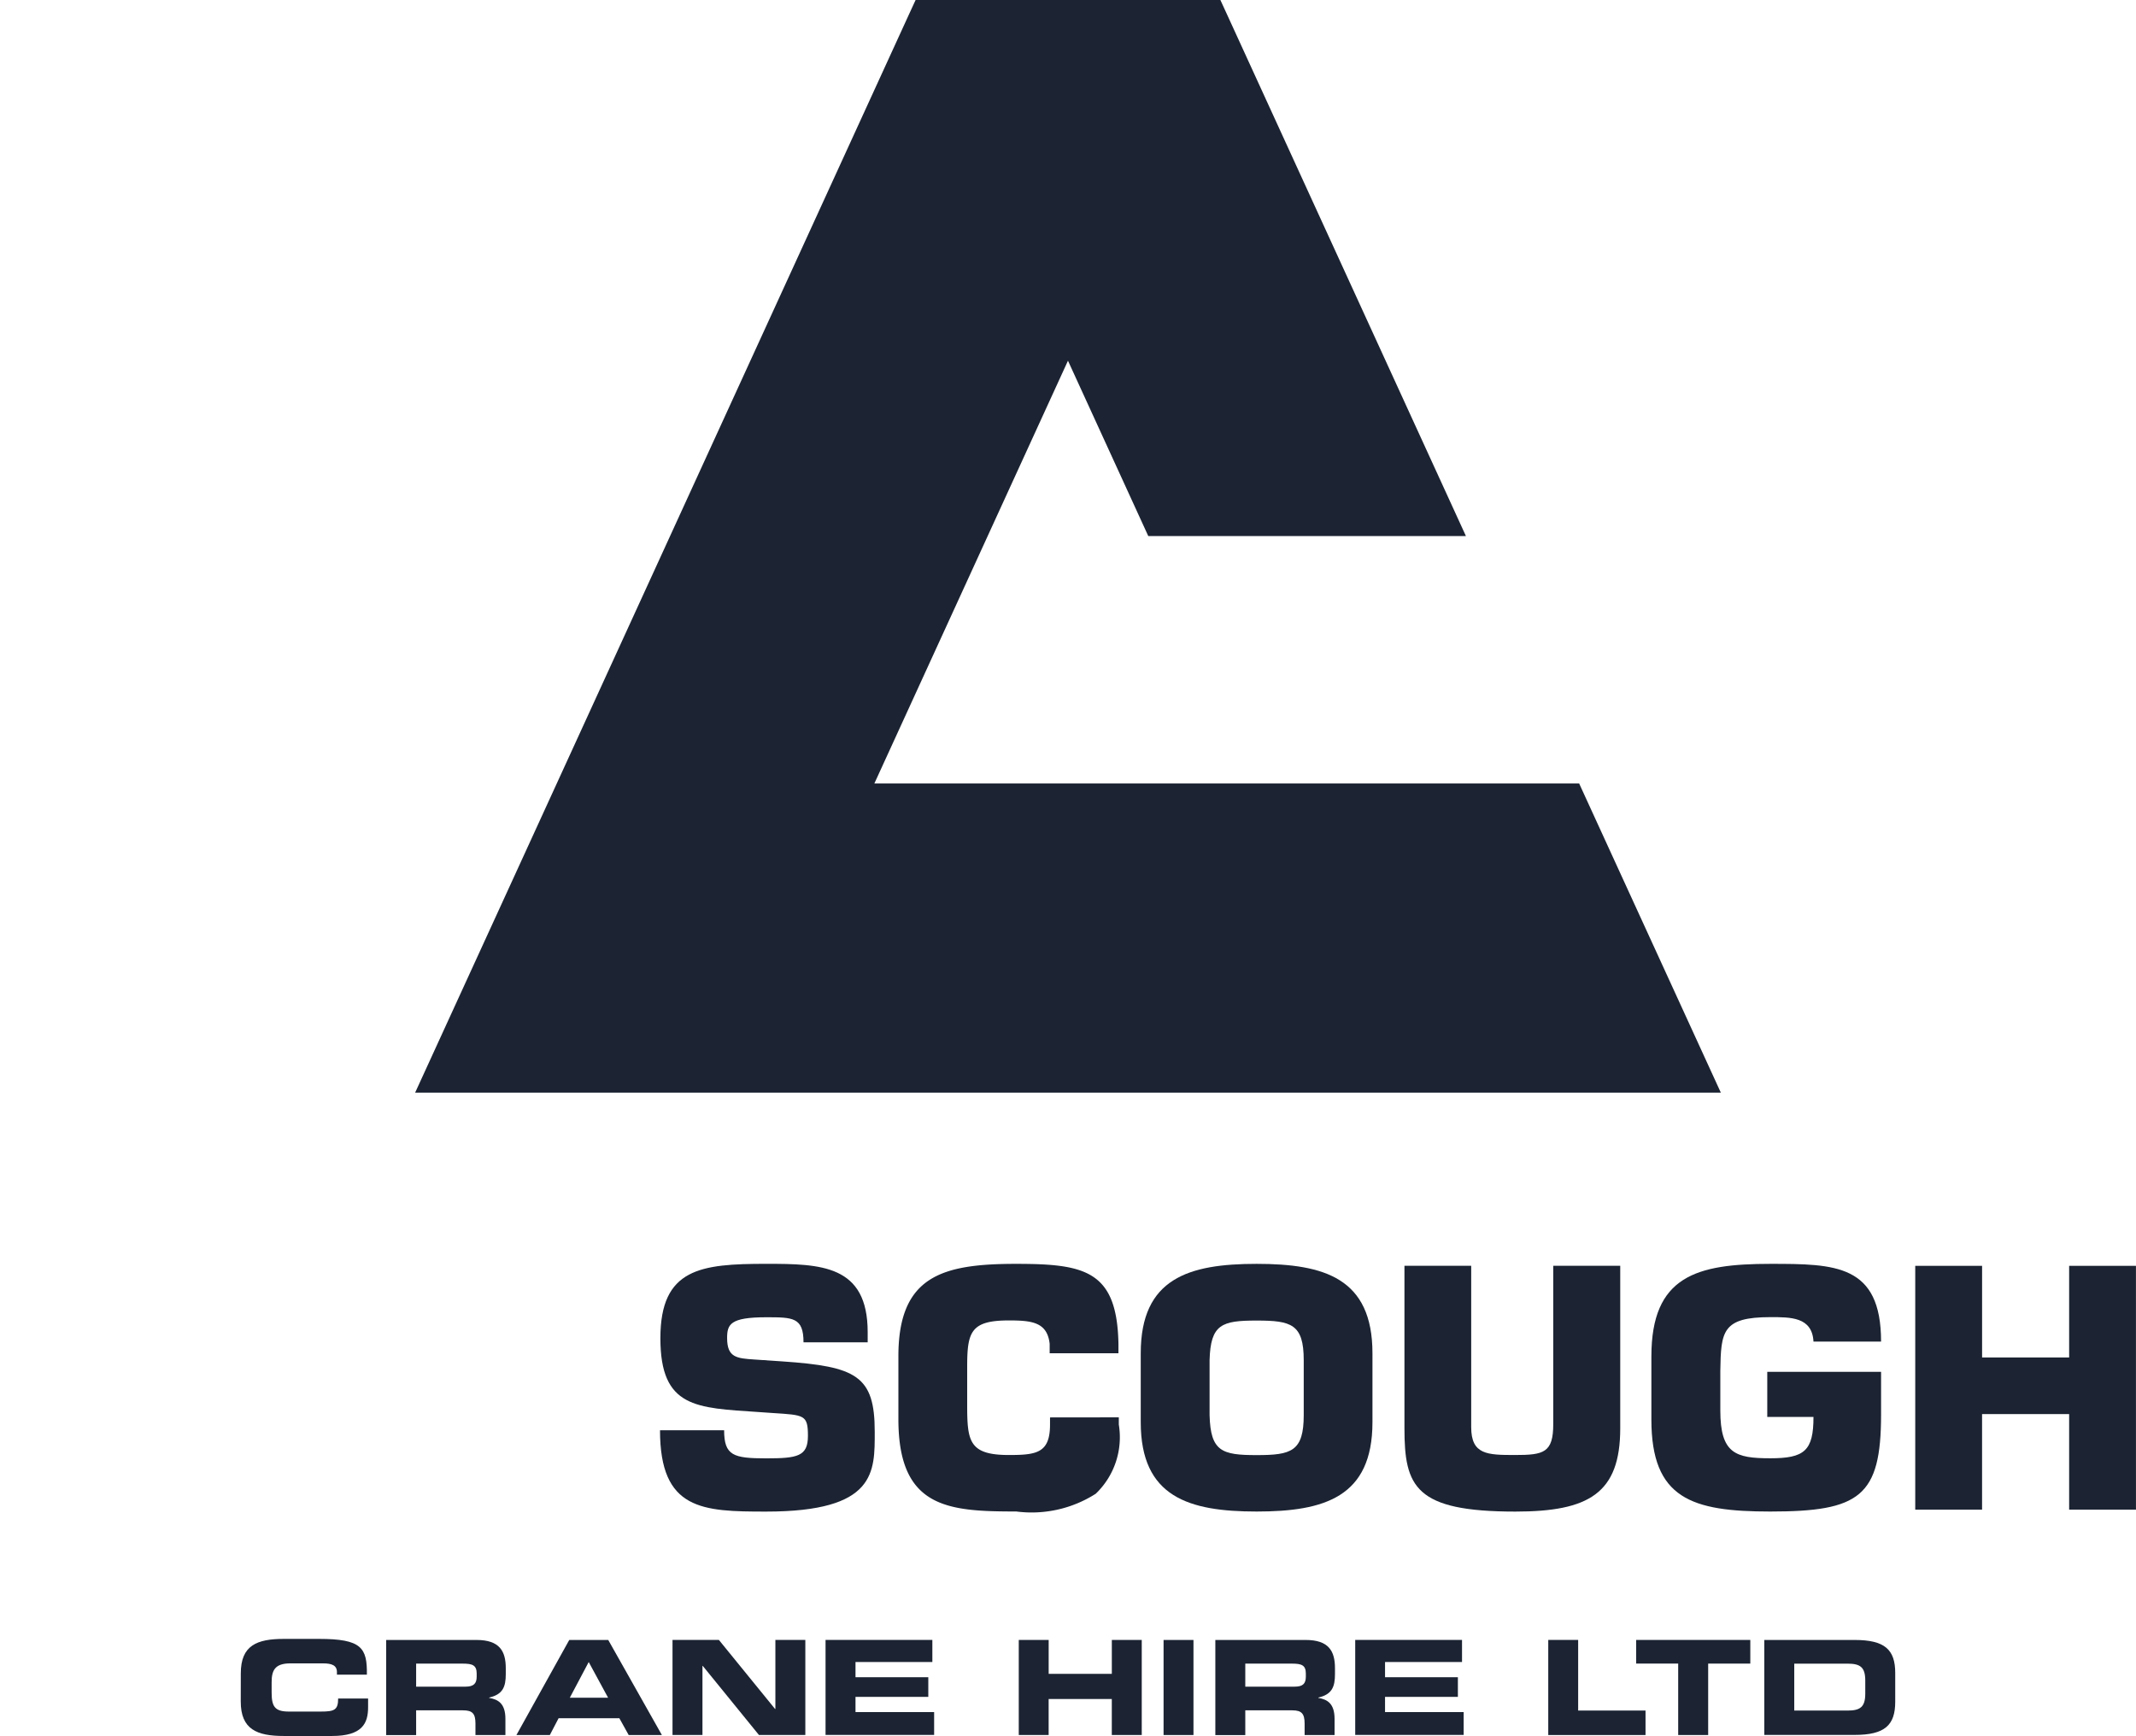 <svg xmlns="http://www.w3.org/2000/svg" xmlns:xlink="http://www.w3.org/1999/xlink" width="84.216" height="68.452" viewBox="0 0 84.216 68.452"><defs><clipPath id="a"><rect width="84.216" height="68.452" fill="#1c2433"/></clipPath></defs><g clip-path="url(#a)"><path d="M17.822,28.747c2.922.2,3.646.564,3.646,2.77,0,1.589.064,3.152-4.279,3.152-2.514,0-4.187-.052-4.187-3.206h2.528c0,1,.368,1.107,1.659,1.107,1.237,0,1.645-.08,1.645-.887,0-.833-.144-.819-1.381-.9l-.58-.04c-2.436-.166-3.856-.152-3.856-2.91S14.61,24.9,17.19,24.9c2.159,0,4,.04,4,2.694v.4h-2.53c0-.987-.42-.987-1.473-.987-1.421,0-1.539.282-1.539.819,0,.77.378.8,1.079.847Z" transform="translate(13.02 24.933)" fill="#1c2433"/><path d="M26.389,30.953v.282a3.083,3.083,0,0,1-.909,2.73,4.691,4.691,0,0,1-3.134.7c-2.686,0-4.647-.126-4.647-3.64V28.543c0-3.18,1.751-3.642,4.647-3.642,2.712,0,3.977.27,4.029,3.154v.372H23.663v-.372c-.094-.859-.71-.923-1.607-.923-1.5,0-1.645.448-1.645,1.819v1.5c0,1.437.066,1.987,1.645,1.987,1.093,0,1.621-.08,1.621-1.2v-.282Z" transform="translate(17.722 24.933)" fill="#1c2433"/><path d="M28.9,30.863V28.7c0-1.423-.49-1.563-1.857-1.563s-1.817.14-1.855,1.563v2.167c.038,1.433.486,1.575,1.855,1.575S28.9,32.3,28.9,30.863m-6.426.282V28.427c0-2.962,1.9-3.526,4.569-3.526s4.567.564,4.567,3.526v2.718c0,2.956-1.9,3.522-4.567,3.522s-4.569-.566-4.569-3.522" transform="translate(22.502 24.933)" fill="#1c2433"/><path d="M36.176,24.939v6.41c0,2.564-1.239,3.282-4.137,3.282-3.949,0-4.371-.977-4.371-3.282v-6.41H30.3V31.3c0,1.089.63,1.1,1.735,1.1,1.121,0,1.5-.088,1.5-1.217V24.939Z" transform="translate(27.705 24.971)" fill="#1c2433"/><path d="M38.922,27.965c-.052-.975-.909-.963-1.7-.963-1.9,0-1.949.564-1.973,2.115v1.567c0,1.7.6,1.883,1.973,1.883,1.343,0,1.7-.294,1.7-1.629H37.1V29.158h4.487v1.679c0,3.24-.841,3.83-4.369,3.83-3.1,0-4.687-.51-4.687-3.626V28.553c0-3.18,1.789-3.652,4.687-3.652,2.554,0,4.369.012,4.369,3.064Z" transform="translate(32.578 24.933)" fill="#1c2433"/><path d="M46.435,34.554H43.8V30.785H40.367v3.768H37.732V24.94h2.636v3.614H43.8V24.94h2.634Z" transform="translate(37.78 24.972)" fill="#1c2433"/><path d="M4.744,33.647c0-1.1.632-1.357,1.7-1.357H7.83c1.677,0,1.9.352,1.885,1.409H8.534v-.1c0-.266-.2-.344-.552-.344H6.7c-.622,0-.74.286-.74.748v.4c0,.544.118.752.674.752H7.892c.532,0,.69-.054.69-.514H9.763v.346c0,.634-.232,1.131-1.421,1.131h-1.9c-1.063,0-1.7-.26-1.7-1.357Z" transform="translate(4.75 32.332)" fill="#1c2433"/><path d="M8.789,34.152h1.949c.318,0,.438-.122.438-.394v-.124c0-.33-.172-.39-.544-.39H8.789ZM7.608,32.311H11.17c.909,0,1.153.44,1.153,1.113v.236c0,.5-.116.8-.658.923v.012c.35.06.644.212.644.829v.636H11.128v-.452c0-.39-.118-.522-.484-.522H8.789v.975H7.608Z" transform="translate(7.618 32.353)" fill="#1c2433"/><path d="M12.279,34.588h1.509l-.764-1.407Zm-.022-2.277h1.537l2.115,3.748H14.6l-.368-.662H11.837l-.346.662H10.174Z" transform="translate(10.187 32.353)" fill="#1c2433"/><path d="M13.249,32.311h1.829l2.215,2.722h.012V32.311h1.181v3.748H16.657l-2.215-2.724H14.43v2.724H13.249Z" transform="translate(13.266 32.352)" fill="#1c2433"/><path d="M16.264,32.311h4.211v.871h-3.03v.6h2.87v.774h-2.87v.6h3.1v.9H16.264Z" transform="translate(16.285 32.352)" fill="#1c2433"/><path d="M20.071,32.311h1.179v1.337h2.49V32.311H24.92v3.748H23.739V34.64h-2.49v1.419H20.071Z" transform="translate(20.096 32.352)" fill="#1c2433"/><rect width="1.179" height="3.748" transform="translate(45.876 64.664)" fill="#1c2433"/><path d="M25.124,34.152h1.951c.32,0,.436-.122.436-.394v-.124c0-.33-.17-.39-.544-.39H25.124Zm-1.181-1.841h3.562c.911,0,1.155.44,1.155,1.113v.236c0,.5-.118.8-.658.923v.012c.348.06.642.212.642.829v.636H27.463v-.452c0-.39-.118-.522-.484-.522H25.124v.975H23.943Z" transform="translate(23.974 32.353)" fill="#1c2433"/><path d="M26.7,32.311h4.211v.871H27.876v.6h2.872v.774H27.876v.6h3.1v.9H26.7Z" transform="translate(26.732 32.352)" fill="#1c2433"/><path d="M30.5,32.311h1.179v2.784h2.656v.965H30.5Z" transform="translate(30.543 32.352)" fill="#1c2433"/><path d="M32.234,32.311h4.5v.933H35.073v2.816H33.891V33.243H32.234Z" transform="translate(32.275 32.352)" fill="#1c2433"/><path d="M35.939,35.095h2.1c.5,0,.7-.138.7-.672v-.506c0-.532-.194-.672-.7-.672h-2.1Zm-1.181-2.784H38.32c1.183,0,1.6.376,1.6,1.3v1.137c0,.927-.414,1.307-1.6,1.307H34.758Z" transform="translate(34.803 32.353)" fill="#1c2433"/><path d="M27.657.55,13.764,30.89,8.179,43.082H59.658l-5.586-12.19v0H26.285l7.633-16.669,3.166,6.914H49.608L40.18.55,39.927,0H27.91Z" transform="translate(8.189 0)" fill="#1c2433"/></g></svg>